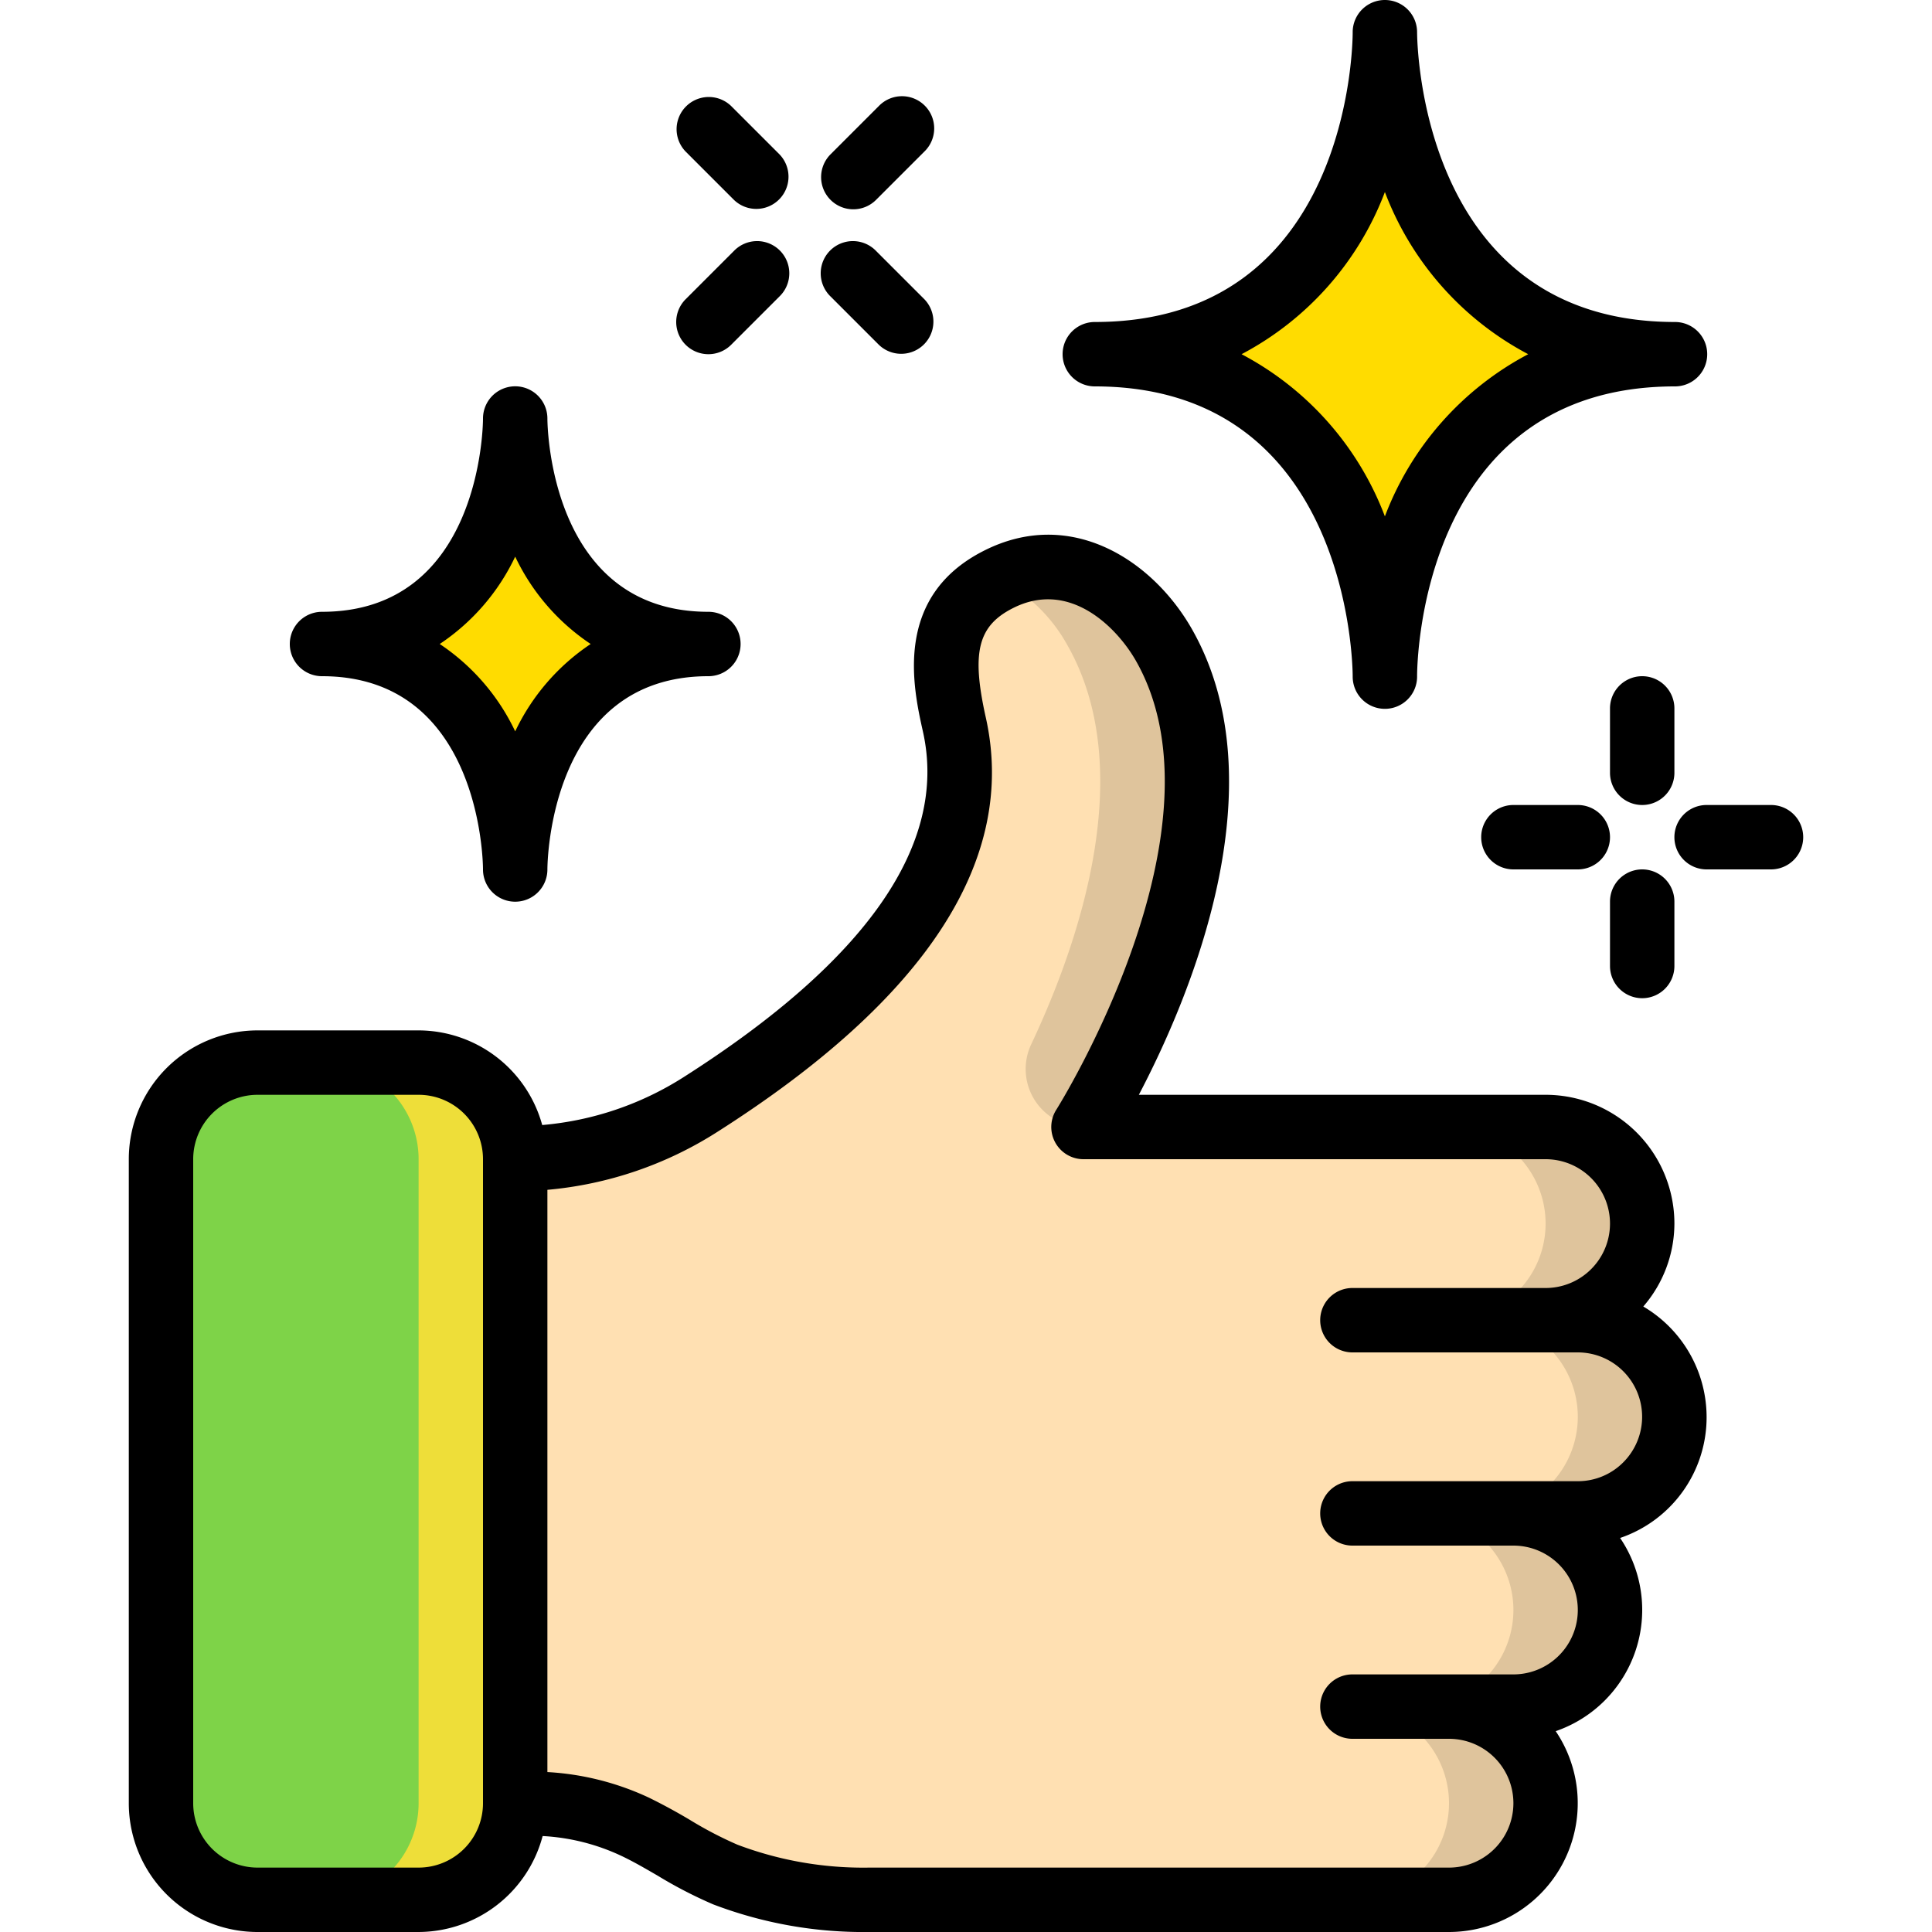 <?xml version="1.0" encoding="UTF-8"?> <svg xmlns="http://www.w3.org/2000/svg" xmlns:xlink="http://www.w3.org/1999/xlink" version="1.1" width="512" height="512" x="0" y="0" viewBox="0 0 52 60" style="enable-background:new 0 0 512 512" xml:space="preserve" class=""><g><g fill="none" fill-rule="nonzero"><rect width="11" height="26" x="1" y="33" fill="#7ed348" rx="3" opacity="1" data-original="#ff9801" class=""></rect><path fill="#eede39" d="M9 33H6a3 3 0 0 1 3 3v20a3 3 0 0 1-3 3h3a3 3 0 0 0 3-3V36a3 3 0 0 0-3-3z" opacity="1" data-original="#f57c00" class=""></path><path fill="#ffe0b2" d="M45 47h-2a3 3 0 0 1 0 6h-2a3 3 0 0 1 0 6H23c-1.53.024-3.05-.244-4.48-.79-.98-.39-1.84-1.02-2.79-1.48A7.482 7.482 0 0 0 12.5 56H12V36a10.633 10.633 0 0 0 5.74-1.69c3.61-2.3 9.08-6.48 7.9-11.8-.4-1.79-.55-3.54 1.36-4.51 2.12-1.08 4.15.29 5.14 2.02C35.47 25.85 29.65 35 29.65 35H44a3 3 0 0 1 0 6h1a3 3 0 0 1 0 6z" opacity="1" data-original="#ffe0b2"></path><path fill="#dfc49c" d="M47.12 46.12A3 3 0 0 0 45 41h-1a3 3 0 0 0 0-6h-3a3 3 0 0 1 0 6h1a3 3 0 0 1 0 6h-2a3 3 0 0 1 0 6h-2a3 3 0 0 1 0 6h3a3 3 0 0 0 0-6h2a3 3 0 0 0 0-6h2c.796 0 1.558-.317 2.12-.88zM29.14 20.02c2.222 3.89.37 9.259-1.109 12.4A1.8 1.8 0 0 0 29.65 35s5.82-9.15 2.49-14.98c-.983-1.719-2.993-3.079-5.1-2.038a5.084 5.084 0 0 1 2.1 2.038z" opacity="1" data-original="#dfc49c"></path><path fill="#ffdc00" d="M48.019 11c-9.01 0-9.01-10-9.01-10s0 10-9.009 10c9.009 0 9.009 10 9.009 10s0-10 9.01-10zM18 20c-6 0-6-7-6-7s0 7-6 7c6 0 6 7 6 7s0-7 6-7z" opacity="1" data-original="#ffdc00" class=""></path><g fill="#000"><path d="M49 44a3.987 3.987 0 0 0-1.966-3.425c.62-.715.963-1.629.966-2.575a4 4 0 0 0-4-4H31.368c1.564-2.978 4.406-9.635 1.64-14.477-1.217-2.127-3.76-3.791-6.461-2.415-2.818 1.432-2.187 4.261-1.883 5.619.775 3.484-1.734 7.1-7.458 10.74a9.7 9.7 0 0 1-4.367 1.472A3.993 3.993 0 0 0 9 32H4a4 4 0 0 0-4 4v20a4 4 0 0 0 4 4h5a4 4 0 0 0 3.852-2.98c.85.045 1.681.255 2.45.618.386.183.755.4 1.125.614.552.337 1.127.634 1.721.89 1.548.59 3.195.882 4.852.858h18a4 4 0 0 0 3.314-6.237 3.982 3.982 0 0 0 2-6A3.959 3.959 0 0 0 49 44zM9 58H4a2 2 0 0 1-2-2V36a2 2 0 0 1 2-2h5a2 2 0 0 1 2 2v20a2 2 0 0 1-2 2zm37.413-12.587A1.983 1.983 0 0 1 45 46h-7a1 1 0 0 0 0 2h5a2 2 0 1 1 0 4h-5a1 1 0 0 0 0 2h3a2 2 0 1 1 0 4H23c-1.4.024-2.79-.217-4.1-.712a11.969 11.969 0 0 1-1.469-.766 17.845 17.845 0 0 0-1.267-.689 8.551 8.551 0 0 0-3.164-.8V36.951a11.72 11.72 0 0 0 5.279-1.8c6.51-4.142 9.315-8.469 8.337-12.863-.452-2.023-.249-2.849.838-3.4 1.764-.9 3.231.6 3.818 1.625 2.989 5.234-2.411 13.861-2.466 13.948A1 1 0 0 0 29.65 36H44a2 2 0 1 1 0 4h-6a1 1 0 0 0 0 2h7a2 2 0 0 1 1.413 3.413zM39.009 0a1 1 0 0 0-1 .971V1c0 .368-.091 9-8.009 9a1 1 0 0 0 0 2c7.887 0 8.008 8.634 8.009 9a1 1 0 0 0 2 .027V21c0-.368.091-9 8.01-9a1 1 0 0 0 0-2c-7.888 0-8.008-8.634-8.01-9a1 1 0 0 0-1-1zm4.451 11a9.5 9.5 0 0 0-4.451 5.036A9.494 9.494 0 0 0 34.558 11a9.494 9.494 0 0 0 4.451-5.036A9.5 9.5 0 0 0 43.46 11z" fill="#000000" opacity="1" data-original="#000000" class=""></path><path d="M13 13v-.006A1 1 0 0 0 11 13c0 .245-.084 6-5 6a1 1 0 0 0 0 2c4.916 0 5 5.757 5 6v.006A1 1 0 0 0 13 27c0-.245.084-6 5-6a1 1 0 0 0 0-2c-4.916 0-5-5.757-5-6zm1.344 7A6.721 6.721 0 0 0 12 22.713 6.721 6.721 0 0 0 9.656 20 6.715 6.715 0 0 0 12 17.287 6.715 6.715 0 0 0 14.344 20zM48 22a1 1 0 0 0-2 0v2a1 1 0 0 0 2 0zM47 31a1 1 0 0 0 1-1v-2a1 1 0 0 0-2 0v2a1 1 0 0 0 1 1zM51 27a1 1 0 0 0 0-2h-2a1 1 0 0 0 0 2zM45 25h-2a1 1 0 0 0 0 2h2a1 1 0 0 0 0-2zM21.793 9.207l1.5 1.5a1 1 0 0 0 1.414-1.414l-1.5-1.5a1 1 0 1 0-1.414 1.414zM18.793 6.207a1 1 0 0 0 1.414-1.414l-1.5-1.5a1 1 0 0 0-1.414 1.414zM17.293 10.707a1 1 0 0 0 1.414 0l1.5-1.5a1 1 0 1 0-1.414-1.414l-1.5 1.5a1 1 0 0 0 0 1.414zM22.5 6.5a1 1 0 0 0 .707-.293l1.5-1.5a1 1 0 1 0-1.414-1.414l-1.5 1.5A1 1 0 0 0 22.5 6.5z" fill="#000000" opacity="1" data-original="#000000" class=""></path></g></g></g></svg> 